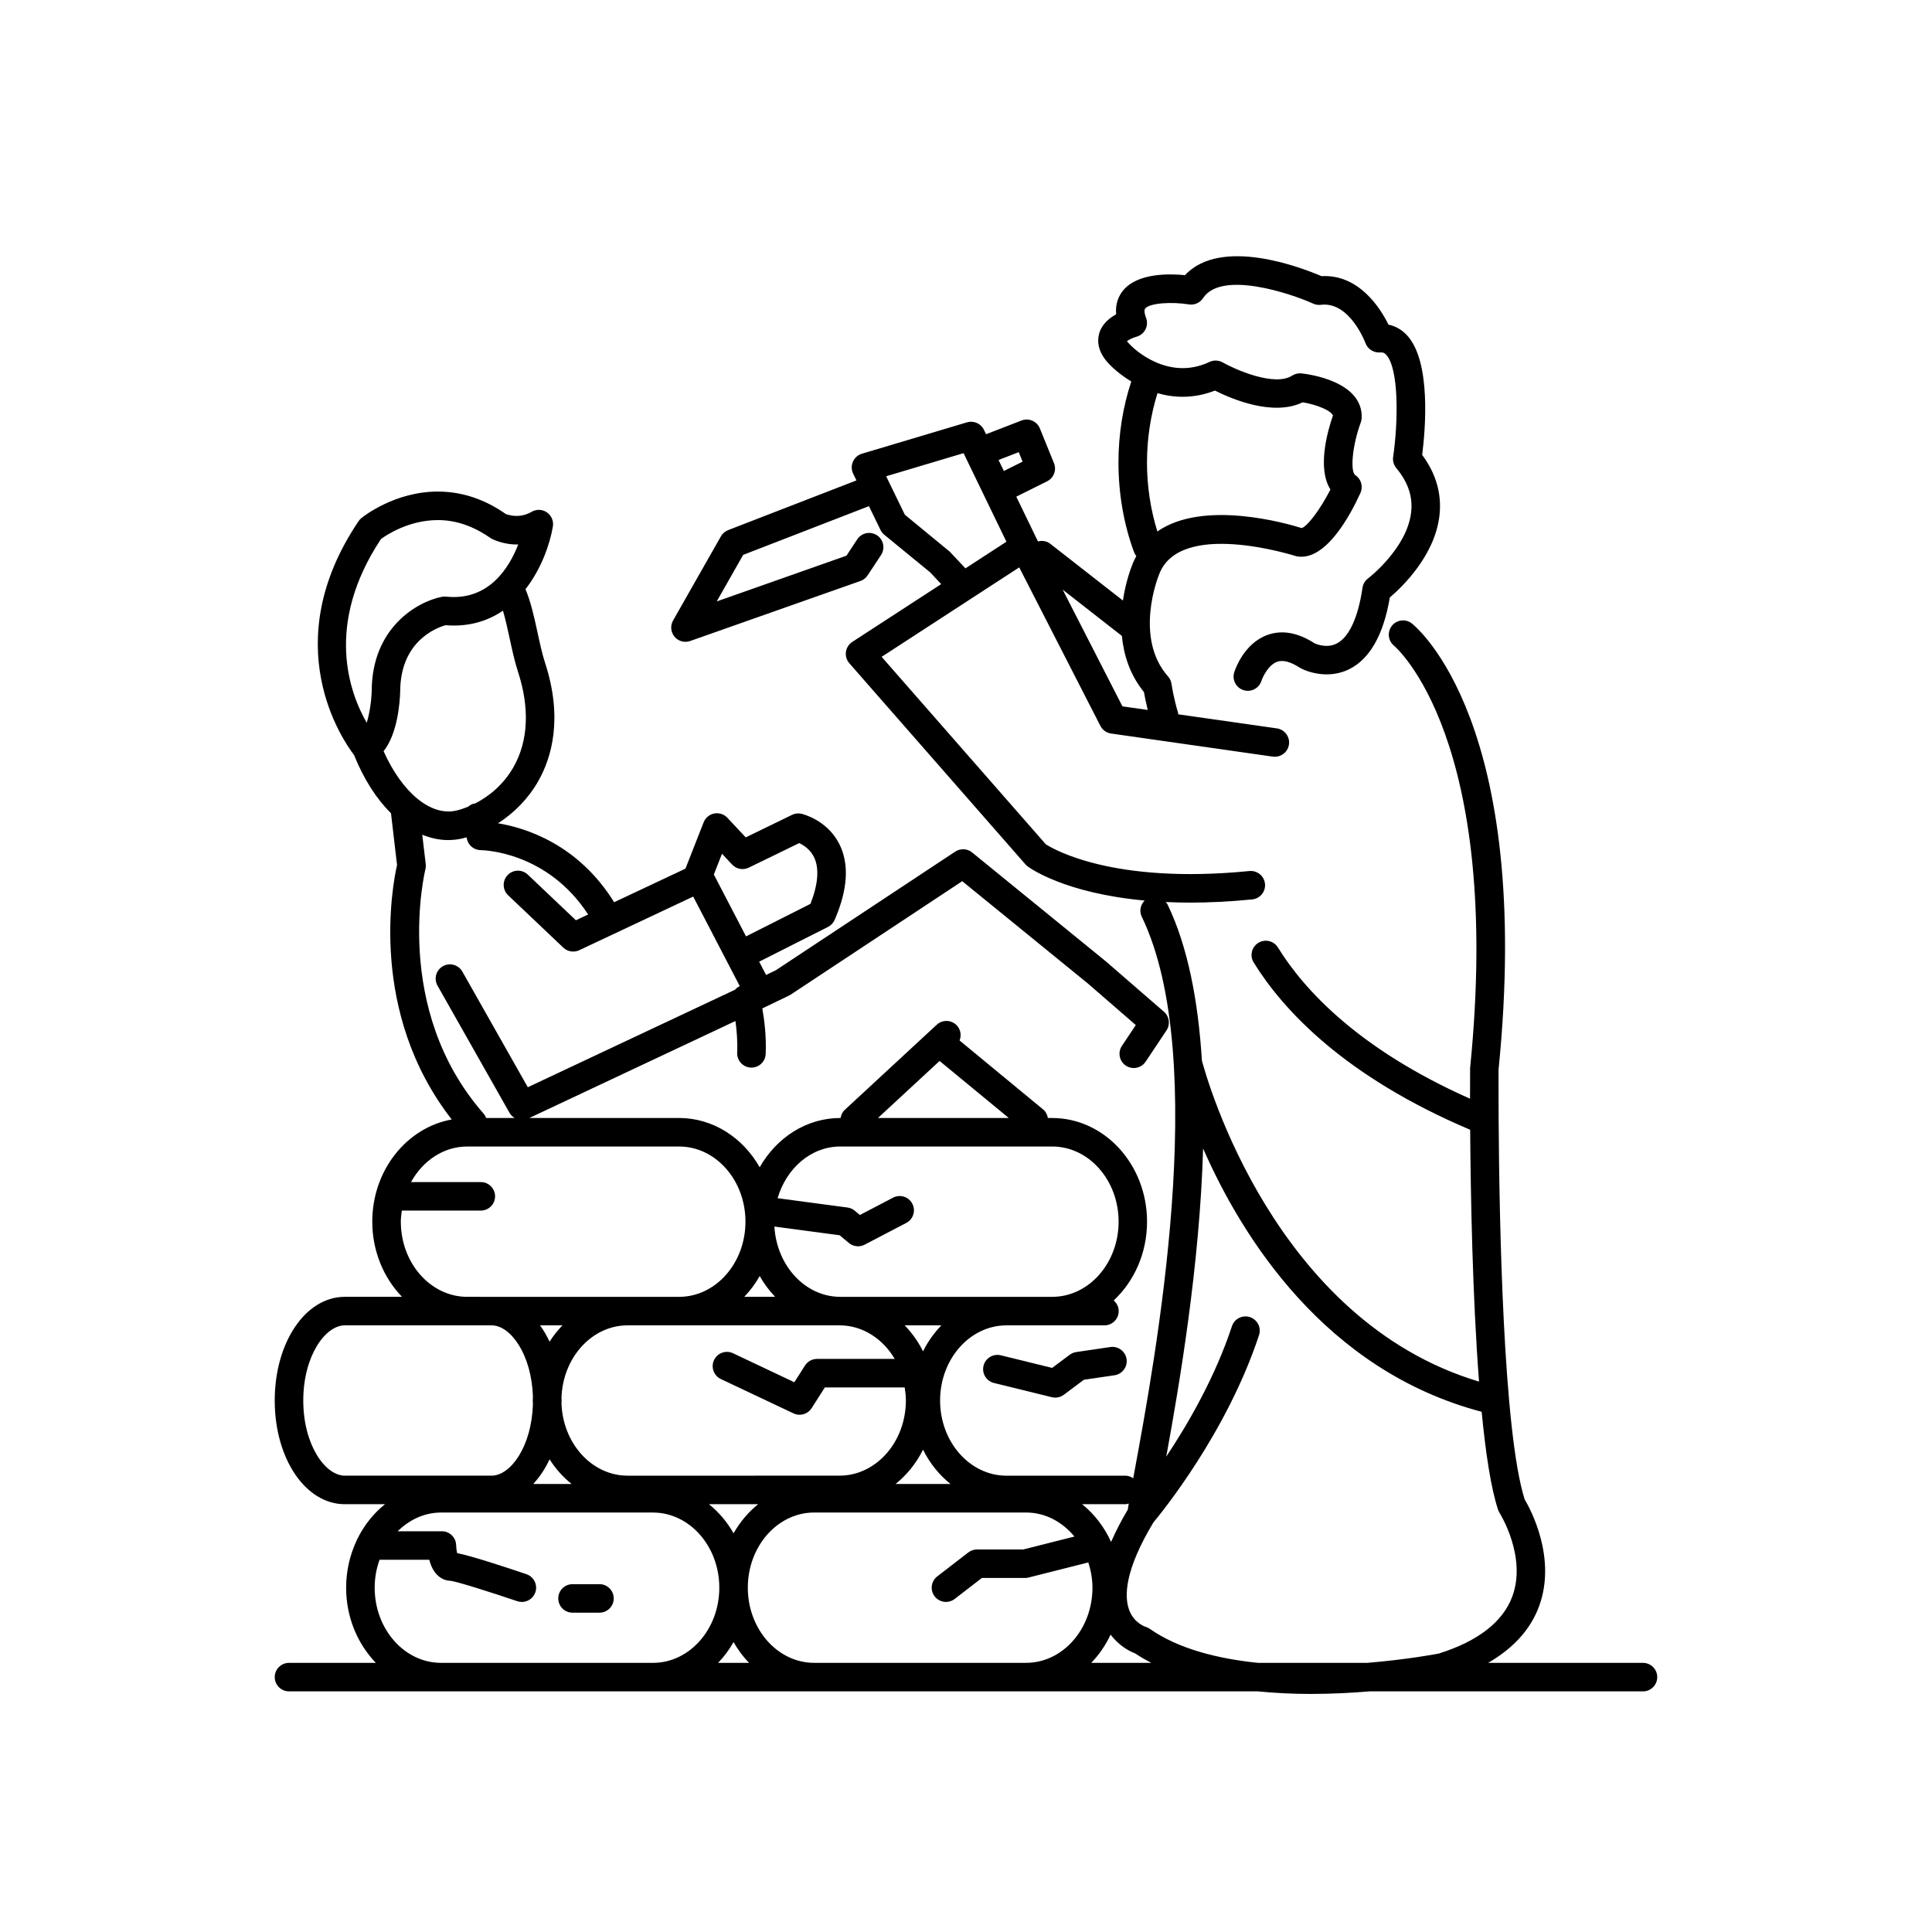 <?xml version="1.0" encoding="UTF-8"?>
<!-- Uploaded to: ICON Repo, www.iconrepo.com, Generator: ICON Repo Mixer Tools -->
<svg fill="#000000" width="800px" height="800px" version="1.1" viewBox="144 144 512 512" xmlns="http://www.w3.org/2000/svg">
 <g>
  <path d="m579.41 584.68h-41.035c6.699-3.883 11.262-8.895 13.512-15.043 4.684-12.801-2.309-25.711-3.836-28.289-5.719-18.023-6.731-74.414-6.894-100.46v-0.047c-0.051-8.09-0.02-13.273-0.023-13.406 9.238-91.77-21.672-117.18-22.992-118.22-1.637-1.285-3.984-0.992-5.273 0.625-1.297 1.621-1.027 3.992 0.582 5.301 0.289 0.234 28.918 24.562 20.145 111.89-0.004 0.621-0.023 3.578-0.02 8.141-29.586-13.145-44-28.895-50.91-40.074-1.098-1.777-3.43-2.324-5.199-1.227-1.773 1.098-2.324 3.426-1.227 5.199 7.715 12.48 23.949 30.164 57.371 44.332 0.121 16.988 0.609 44.086 2.348 66.734-54.301-16.227-72.18-80.289-73.441-85.082-0.98-15.68-3.699-30.156-9.121-41.398-0.117-0.242-0.309-0.41-0.465-0.613 2.051 0.094 4.168 0.16 6.414 0.16 5.004 0 10.496-0.254 16.5-0.848 2.078-0.207 3.594-2.055 3.391-4.133s-2.059-3.582-4.133-3.391c-35.969 3.57-51.848-5.731-53.969-7.098l-43.492-49.664 36.461-23.707 21.512 42.012c0.559 1.094 1.613 1.844 2.828 2.019l42.867 6.121c2.07 0.262 3.977-1.145 4.277-3.207 0.293-2.066-1.141-3.981-3.207-4.277l-26.145-3.731c-0.023-0.129 0.004-0.258-0.035-0.387-1.211-4.016-1.738-7.641-1.742-7.676-0.105-0.73-0.422-1.418-0.914-1.969-9.039-10.215-2.648-26.312-2.5-26.688 5.133-15.121 35.746-5.394 36.516-5.164 7.766 1.543 14.461-11.23 16.973-16.793 0.766-1.695 0.184-3.691-1.367-4.711-1.332-0.875-0.914-7.512 1.469-14.012 0.137-0.379 0.215-0.781 0.23-1.188 0.305-9.758-14.305-11.582-15.973-11.758-0.84-0.078-1.711 0.117-2.438 0.578-4.699 3.027-15.145-1.621-18.434-3.484-1.07-0.605-2.371-0.66-3.484-0.133-11.137 5.277-20.285-3.797-20.766-4.277-0.684-0.652-0.98-1.094-1.125-1.191 0.438-0.402 1.566-0.953 2.457-1.188 1.047-0.262 1.93-0.961 2.43-1.914s0.566-2.078 0.188-3.086c-0.168-0.449-0.688-1.949-0.246-2.484 1.23-1.508 7.125-1.824 11.574-1.105 1.477 0.234 2.953-0.41 3.773-1.664 4.832-7.398 23.156-1.266 29.195 1.465 0.633 0.285 1.34 0.395 2.031 0.309 7.656-0.953 11.785 10.055 11.82 10.156 0.59 1.609 2.207 2.594 3.894 2.473 0.691-0.066 1.098 0.082 1.551 0.566 3.5 3.699 3.207 18.074 1.883 27.105-0.156 1.059 0.148 2.141 0.832 2.965 3.121 3.75 4.41 7.578 3.938 11.715-1.098 9.605-11.328 17.465-11.434 17.539-0.789 0.602-1.32 1.492-1.461 2.473-1.145 7.879-3.578 13.129-6.84 14.777-2.836 1.438-5.832-0.066-5.856-0.062l0.004 0.004c-4.422-2.859-8.621-3.609-12.484-2.227-6.215 2.234-8.562 9.109-8.809 9.887-0.633 1.988 0.469 4.113 2.457 4.746 1.988 0.633 4.113-0.469 4.746-2.457 0.27-0.852 1.77-4.203 4.16-5.062 1.52-0.531 3.484-0.055 6.023 1.582 2.406 1.352 7.852 2.961 13.035 0.406 5.492-2.699 9.125-9.098 10.809-19.027 3.273-2.793 11.918-11.074 13.148-21.672 0.664-5.707-0.875-11.117-4.574-16.109 0.828-6.527 2.465-24.84-4.09-31.773-1.371-1.445-3.012-2.375-4.848-2.754-2.156-4.402-7.848-13.391-17.746-12.848-5.293-2.269-26.613-10.496-36.184-0.262-4.269-0.426-12.602-0.57-16.395 4.062-1.078 1.316-2.102 3.375-1.844 6.316-1.859 1.016-3.856 2.664-4.531 5.223-0.523 1.988-0.371 5.094 3.207 8.484 0.199 0.207 2.148 2.156 5.336 4.094-2.219 6.738-3.394 13.941-3.394 21.48 0 8.277 1.43 16.488 4.133 23.746 0.145 0.387 0.348 0.734 0.594 1.043-0.414 0.816-0.84 1.617-1.156 2.551-0.145 0.352-1.621 4.047-2.391 9.227l-19.254-15.043c-0.965-0.754-2.16-0.906-3.258-0.621l-0.109-0.215-5.637-11.648 8.172-4.07c1.766-0.879 2.559-2.973 1.816-4.805l-3.738-9.203c-0.777-1.914-2.953-2.859-4.867-2.102l-9.391 3.637-0.57-1.176c-0.809-1.672-2.703-2.5-4.484-1.977l-27.855 8.32c-1.059 0.316-1.93 1.086-2.375 2.102-0.445 1.012-0.426 2.176 0.059 3.172l0.871 1.797-34 13.172c-0.812 0.316-1.492 0.898-1.918 1.656l-12.676 22.301c-0.781 1.371-0.625 3.082 0.387 4.289 0.73 0.875 1.801 1.355 2.898 1.355 0.422 0 0.848-0.07 1.258-0.215l45.117-15.906c0.777-0.277 1.445-0.797 1.898-1.484l3.559-5.394c1.148-1.746 0.668-4.086-1.074-5.234-1.746-1.148-4.09-0.668-5.234 1.074l-2.859 4.336-34.383 12.121 7.012-12.336 33.328-12.914 3.07 6.316c0.238 0.488 0.578 0.922 1 1.266l12.184 9.984 2.891 3.098-23.555 15.312c-0.922 0.598-1.531 1.566-1.684 2.648-0.152 1.086 0.176 2.184 0.898 3.008l46.672 53.297c0.168 0.191 0.355 0.363 0.555 0.52 0.512 0.387 9.703 7.109 31.031 9.07-1.102 1.105-1.473 2.797-0.758 4.281 18.254 37.852 3.57 117.23-1.953 147.11-0.113 0.613-0.211 1.145-0.316 1.711-0.598-0.398-1.273-0.684-2.047-0.684h-31.539c-9.699 0-17.59-8.934-17.59-19.918s7.891-19.918 17.59-19.918h25.965c2.086 0 3.777-1.691 3.777-3.777 0-1.141-0.531-2.129-1.328-2.82 5.402-5.043 8.84-12.523 8.84-20.879 0-15.152-11.281-27.477-25.145-27.477h-1.137c-0.145-0.863-0.551-1.691-1.281-2.289l-22.121-18.254c0.527-1.312 0.316-2.863-0.707-3.969-1.418-1.531-3.812-1.625-5.34-0.207l-24.383 22.566c-0.637 0.59-0.961 1.355-1.098 2.148h-0.07c-9.027 0-16.934 5.238-21.371 13.062-4.438-7.824-12.344-13.062-21.367-13.062h-39.676l54.613-25.695c0.332 2.363 0.598 5.312 0.465 8.402-0.086 2.086 1.531 3.848 3.617 3.938 0.055 0.004 0.109 0.004 0.164 0.004 2.016 0 3.688-1.59 3.773-3.617 0.199-4.746-0.371-9.152-0.895-12.074l0.945-0.445c0.004-0.004 0.008-0.008 0.016-0.012 0.004-0.004 0.012 0 0.016-0.004l6.113-2.941c0.152-0.074 0.301-0.156 0.445-0.254l45.449-30.055 33.277 27.098 12.719 11.031-3.68 5.516c-1.16 1.734-0.688 4.082 1.047 5.238 0.645 0.43 1.371 0.633 2.094 0.633 1.219 0 2.418-0.59 3.144-1.684l5.527-8.285c1.055-1.582 0.77-3.703-0.668-4.949l-15.324-13.289-35.52-28.926c-1.277-1.039-3.086-1.133-4.469-0.223l-47.551 31.445-2.582 1.242-1.828-3.516 18.242-9.211c0.789-0.398 1.41-1.059 1.766-1.871 3.496-8.059 3.902-14.836 1.215-20.137-3.234-6.375-9.75-7.914-10.027-7.977-0.844-0.195-1.719-0.09-2.488 0.289l-12.27 5.969-4.871-5.203c-0.887-0.945-2.188-1.367-3.469-1.129-1.273 0.242-2.332 1.125-2.809 2.328l-4.828 12.289-18.898 8.898c-9.582-15.453-23.605-19.746-30.777-20.918 4.359-2.785 8.113-6.648 10.707-11.238 3.465-6.129 6.582-16.535 1.762-31.297-0.773-2.363-1.41-5.332-2.031-8.203-0.863-4.004-1.781-8.082-3.156-11.289 4.242-5.449 6.496-12.059 7.262-16.629 0.242-1.445-0.371-2.894-1.574-3.731-1.199-0.84-2.781-0.898-4.043-0.168-1.262 0.73-2.602 1.102-3.977 1.102-1.664 0-2.859-0.516-2.824-0.461-5.633-3.981-11.715-5.996-18.074-5.996-11.578 0-19.922 6.754-20.273 7.043-0.281 0.23-0.527 0.5-0.73 0.805-21.953 32.535-4.144 58.133-1.195 61.969 2.586 6.434 5.961 11.637 9.789 15.441l1.602 13.707c-1.242 5.465-7.602 39.086 14.496 67.438-11.926 2.144-21.059 13.453-21.059 27.078 0 7.844 3.039 14.91 7.879 19.922h-15.156c-10.414 0-18.574 12.07-18.574 27.477s8.156 27.477 18.574 27.477h10.652c-3.07 2.465-5.613 5.656-7.402 9.359-0.039 0.078-0.074 0.156-0.105 0.238-1.773 3.762-2.797 8.016-2.797 12.531 0 7.844 3.039 14.91 7.879 19.922h-23.023c-2.086 0-3.777 1.691-3.777 3.777 0 2.086 1.691 3.777 3.777 3.777h256.74c4.703 0.461 9.418 0.68 13.973 0.68 5.566 0 10.883-0.281 15.652-0.68h72.461c2.086 0 3.777-1.691 3.777-3.777 0-2.086-1.691-3.777-3.777-3.777zm-113.43-337.17c4.336 2.188 15.367 6.918 23.246 3.106 3.609 0.594 7.465 2.117 8.016 3.5-1.457 4.203-4.215 13.98-0.664 19.609-2.602 5.09-5.973 9.676-7.617 10.223-3.867-1.219-26.031-7.629-38.25 0.898-1.77-5.707-2.75-11.938-2.75-18.266 0-6.367 0.992-12.648 2.785-18.387 4.324 1.242 9.539 1.527 15.234-0.684zm-24.668 65.012c0.473 4.957 2.062 10.223 5.848 14.887 0.18 1.039 0.516 2.758 1.008 4.738l-6.711-0.957-15.836-30.926zm-27.336-48.695 1.023 2.516-4.961 2.473-1.41-2.914zm-18.273 26.375-11.91-9.797-4.953-10.191 20.516-6.125 11.355 23.473-10.859 7.059zm67.129 158.16c10.309 23.48 32.297 58.82 73.824 69.777 1.055 10.945 2.461 20.273 4.356 25.977 0.098 0.297 0.234 0.578 0.402 0.84 0.07 0.113 7.238 11.543 3.383 22.074-2.488 6.801-9.18 11.941-19.512 15.18-0.199 0.039-8.012 1.559-18.906 2.461h-29.02c-10.68-1.094-21.074-3.707-28.656-9.016-0.32-0.223-0.734-0.414-1.105-0.531-0.121-0.039-3.039-0.984-4.336-4.406-1.344-3.547-1.301-10.461 6.394-23.246 2.16-2.59 19.469-23.797 28-49.648 0.652-1.98-0.422-4.117-2.406-4.773-1.992-0.648-4.117 0.426-4.773 2.406-4.449 13.488-11.605 25.844-17.41 34.57 3.461-18.941 8.879-50.703 9.766-81.664zm-19.703 94.09c-0.098 0.594-0.184 1.141-0.246 1.602-1.781 3-3.254 5.856-4.43 8.574-1.801-3.973-4.445-7.398-7.688-10.004h11.512c0.305 0 0.57-0.105 0.852-0.172zm-47.23-5.176h-14.574c3-2.406 5.508-5.5 7.289-9.098 1.777 3.598 4.289 6.691 7.285 9.098zm-57.496 13.062c-1.707-3.008-3.922-5.625-6.523-7.715h13.047c-2.602 2.09-4.816 4.707-6.523 7.715zm6.93-68.172c1.148 2.027 2.523 3.875 4.098 5.508h-8.199c1.578-1.633 2.953-3.484 4.102-5.508zm21.145 13.062c6.102 0 11.48 3.543 14.637 8.898h-20.594c-1.293 0-2.492 0.66-3.188 1.75l-2.824 4.43-16.25-7.684c-1.883-0.891-4.137-0.082-5.031 1.805-0.891 1.887-0.082 4.137 1.805 5.031l19.262 9.105c0.52 0.246 1.066 0.363 1.609 0.363 1.258 0 2.477-0.629 3.188-1.75l3.5-5.492h21.164c0.176 1.129 0.309 2.277 0.309 3.461 0 10.984-7.891 19.918-17.59 19.918l-56.145 0.004c-9.504 0-17.223-8.594-17.531-19.27 0.004-0.223 0.043-0.426 0.043-0.648s-0.039-0.426-0.043-0.648c0.309-10.676 8.027-19.27 17.531-19.27h13.637zm-76.836 4.336c-0.727-1.586-1.582-3.016-2.516-4.336h5.934c-1.27 1.316-2.418 2.762-3.418 4.336zm5.844 37.711h-10.176c1.68-1.82 3.164-3.992 4.332-6.543 1.598 2.523 3.582 4.727 5.844 6.543zm93.129-35.156c-1.277-2.578-2.93-4.891-4.863-6.887h9.723c-1.93 1.996-3.586 4.309-4.859 6.887zm4.387-76.957 18.336 15.113h-34.664zm-26.297 22.672h56.148c9.699 0 17.59 8.934 17.59 19.918 0 10.984-7.891 19.922-17.59 19.922h-56.152c-9.309 0-16.875-8.254-17.477-18.625l17.293 2.305 2.445 2.047c0.695 0.582 1.559 0.879 2.426 0.879 0.598 0 1.199-0.141 1.75-0.43l11.035-5.762c1.852-0.965 2.566-3.25 1.602-5.098-0.965-1.852-3.254-2.559-5.098-1.602l-8.797 4.594-1.348-1.129c-0.547-0.457-1.219-0.754-1.926-0.848l-18.531-2.473c2.32-7.93 8.855-13.699 16.629-13.699zm-31.367-77.586 2.688 2.871c1.125 1.207 2.914 1.543 4.41 0.812l13.359-6.5c1.145 0.523 2.898 1.621 3.922 3.703 1.441 2.922 1.113 7.191-0.934 12.395l-17.074 8.621-8.531-16.398zm-55.223-23.023c-2.648 4.688-6.519 7.828-10.238 9.723-0.066 0.012-0.133-0.012-0.199 0-0.641 0.129-1.168 0.453-1.637 0.844-1.078 0.438-2.133 0.797-3.109 1.02-6.777 1.555-14.344-4.734-19.277-15.738 3.703-4.629 4.32-12.91 4.402-15.852 0.047-13.43 9.781-16.914 12.027-17.539 6.203 0.504 11.203-1.125 15.203-3.852 0.641 2.172 1.207 4.688 1.746 7.199 0.66 3.059 1.344 6.223 2.234 8.957 3.144 9.621 2.742 18.348-1.152 25.238zm-35.156-60.379c1.539-1.125 7.426-5.019 15.078-5.019 4.789 0 9.422 1.566 14.141 4.887 0.309 0.164 3.32 1.703 7.16 1.566-2.434 6.289-7.875 15.02-19.133 13.832-0.367-0.035-0.746-0.023-1.113 0.051-6.402 1.246-18.527 8.082-18.586 24.945-0.09 2.981-0.625 6.152-1.32 8.441-4.5-7.828-11.297-25.953 3.773-48.703zm10.945 78.363c2.231 0.902 4.519 1.414 6.836 1.414 1.293 0 2.594-0.148 3.891-0.445 0.344-0.078 0.676-0.203 1.016-0.293l0.078 0.387c0.355 1.75 1.902 3.008 3.688 3.023 0.738 0.004 17.621 0.387 28.449 17.055l-3.242 1.527-12.758-12.105c-1.512-1.434-3.902-1.379-5.34 0.141-1.438 1.512-1.375 3.902 0.141 5.34l14.629 13.883c1.129 1.074 2.801 1.332 4.211 0.68l30.203-14.219 12.344 23.727c-0.492 0.234-0.906 0.551-1.242 0.953l-54.934 25.848-17.348-30.648c-1.031-1.816-3.34-2.449-5.152-1.426-1.816 1.027-2.457 3.332-1.426 5.152l19.074 33.695c0.336 0.594 0.82 1.055 1.375 1.379h-7.562c-0.156-0.398-0.352-0.789-0.652-1.133-24.461-27.828-15.543-64.379-15.453-64.746 0.113-0.449 0.145-0.914 0.094-1.371zm-5.68 102.54c0-1.004 0.133-1.969 0.262-2.934h20.938c2.086 0 3.777-1.691 3.777-3.777s-1.691-3.777-3.777-3.777h-18.496c3.109-5.637 8.598-9.426 14.891-9.426h56.148c9.699 0 17.59 8.934 17.59 19.918s-7.891 19.922-17.59 19.922h-49.699l-6.453-0.004c-9.699 0-17.59-8.938-17.59-19.922zm-25.852 47.395c0-11.738 5.805-19.918 11.016-19.918h38.879c5.066 0 10.652 7.766 10.961 18.984-0.012 0.312-0.043 0.621-0.043 0.934 0 0.316 0.035 0.621 0.043 0.934-0.309 11.219-5.894 18.984-10.961 18.984h-38.879c-5.211 0.004-11.016-8.176-11.016-19.918zm36.512 69.527c-9.699 0-17.59-8.938-17.59-19.922 0-2.617 0.473-5.106 1.289-7.398h13.188c0.855 3.414 2.879 5.477 5.648 5.582 1.59 0.168 10.41 2.934 17.668 5.398 0.402 0.137 0.812 0.199 1.215 0.199 1.574 0 3.043-0.992 3.578-2.562 0.668-1.977-0.391-4.121-2.363-4.793-5.453-1.852-14.434-4.809-18.367-5.59-0.141-0.574-0.254-1.398-0.266-2.051-0.023-2.07-1.707-3.738-3.777-3.738h-11.711c3.09-3.051 7.078-4.961 11.492-4.961h56.148c9.699 0 17.59 8.934 17.59 19.918s-7.891 19.922-17.59 19.922zm73.422 0c1.574-1.633 2.949-3.481 4.098-5.508 1.148 2.027 2.523 3.875 4.098 5.508zm25.465 0c-9.699 0-17.59-8.938-17.59-19.922 0-10.984 7.891-19.918 17.59-19.918h56.152c5.066 0 9.605 2.473 12.816 6.367l-13.566 3.426h-12.25c-0.832 0-1.645 0.277-2.309 0.789l-8.23 6.348c-1.652 1.273-1.957 3.644-0.684 5.301 0.746 0.961 1.867 1.465 2.996 1.465 0.809 0 1.617-0.254 2.305-0.789l7.211-5.559h11.43c0.312 0 0.621-0.039 0.926-0.117l15.852-4.004c0.668 2.102 1.094 4.332 1.094 6.688 0 10.984-7.891 19.922-17.59 19.922zm73.422 0c2.074-2.148 3.812-4.676 5.125-7.481 2.066 2.723 4.688 4.309 6.516 4.981 1.348 0.914 2.785 1.727 4.254 2.5z"/>
  <path d="m302.87 563.82h-7.152c-2.086 0-3.777 1.691-3.777 3.777 0 2.086 1.691 3.777 3.777 3.777h7.152c2.086 0 3.777-1.691 3.777-3.777 0-2.082-1.691-3.777-3.777-3.777z"/>
  <path d="m429.2 502.31c-0.621 0.094-1.207 0.336-1.711 0.715l-4.664 3.484-13.605-3.344c-2.035-0.488-4.07 0.746-4.574 2.766-0.496 2.027 0.742 4.074 2.766 4.574l15.34 3.769c0.297 0.07 0.602 0.109 0.902 0.109 0.809 0 1.602-0.258 2.262-0.754l5.328-3.981 8.121-1.195c2.062-0.305 3.492-2.227 3.188-4.289-0.309-2.066-2.258-3.492-4.289-3.188z"/>
 </g>
</svg>